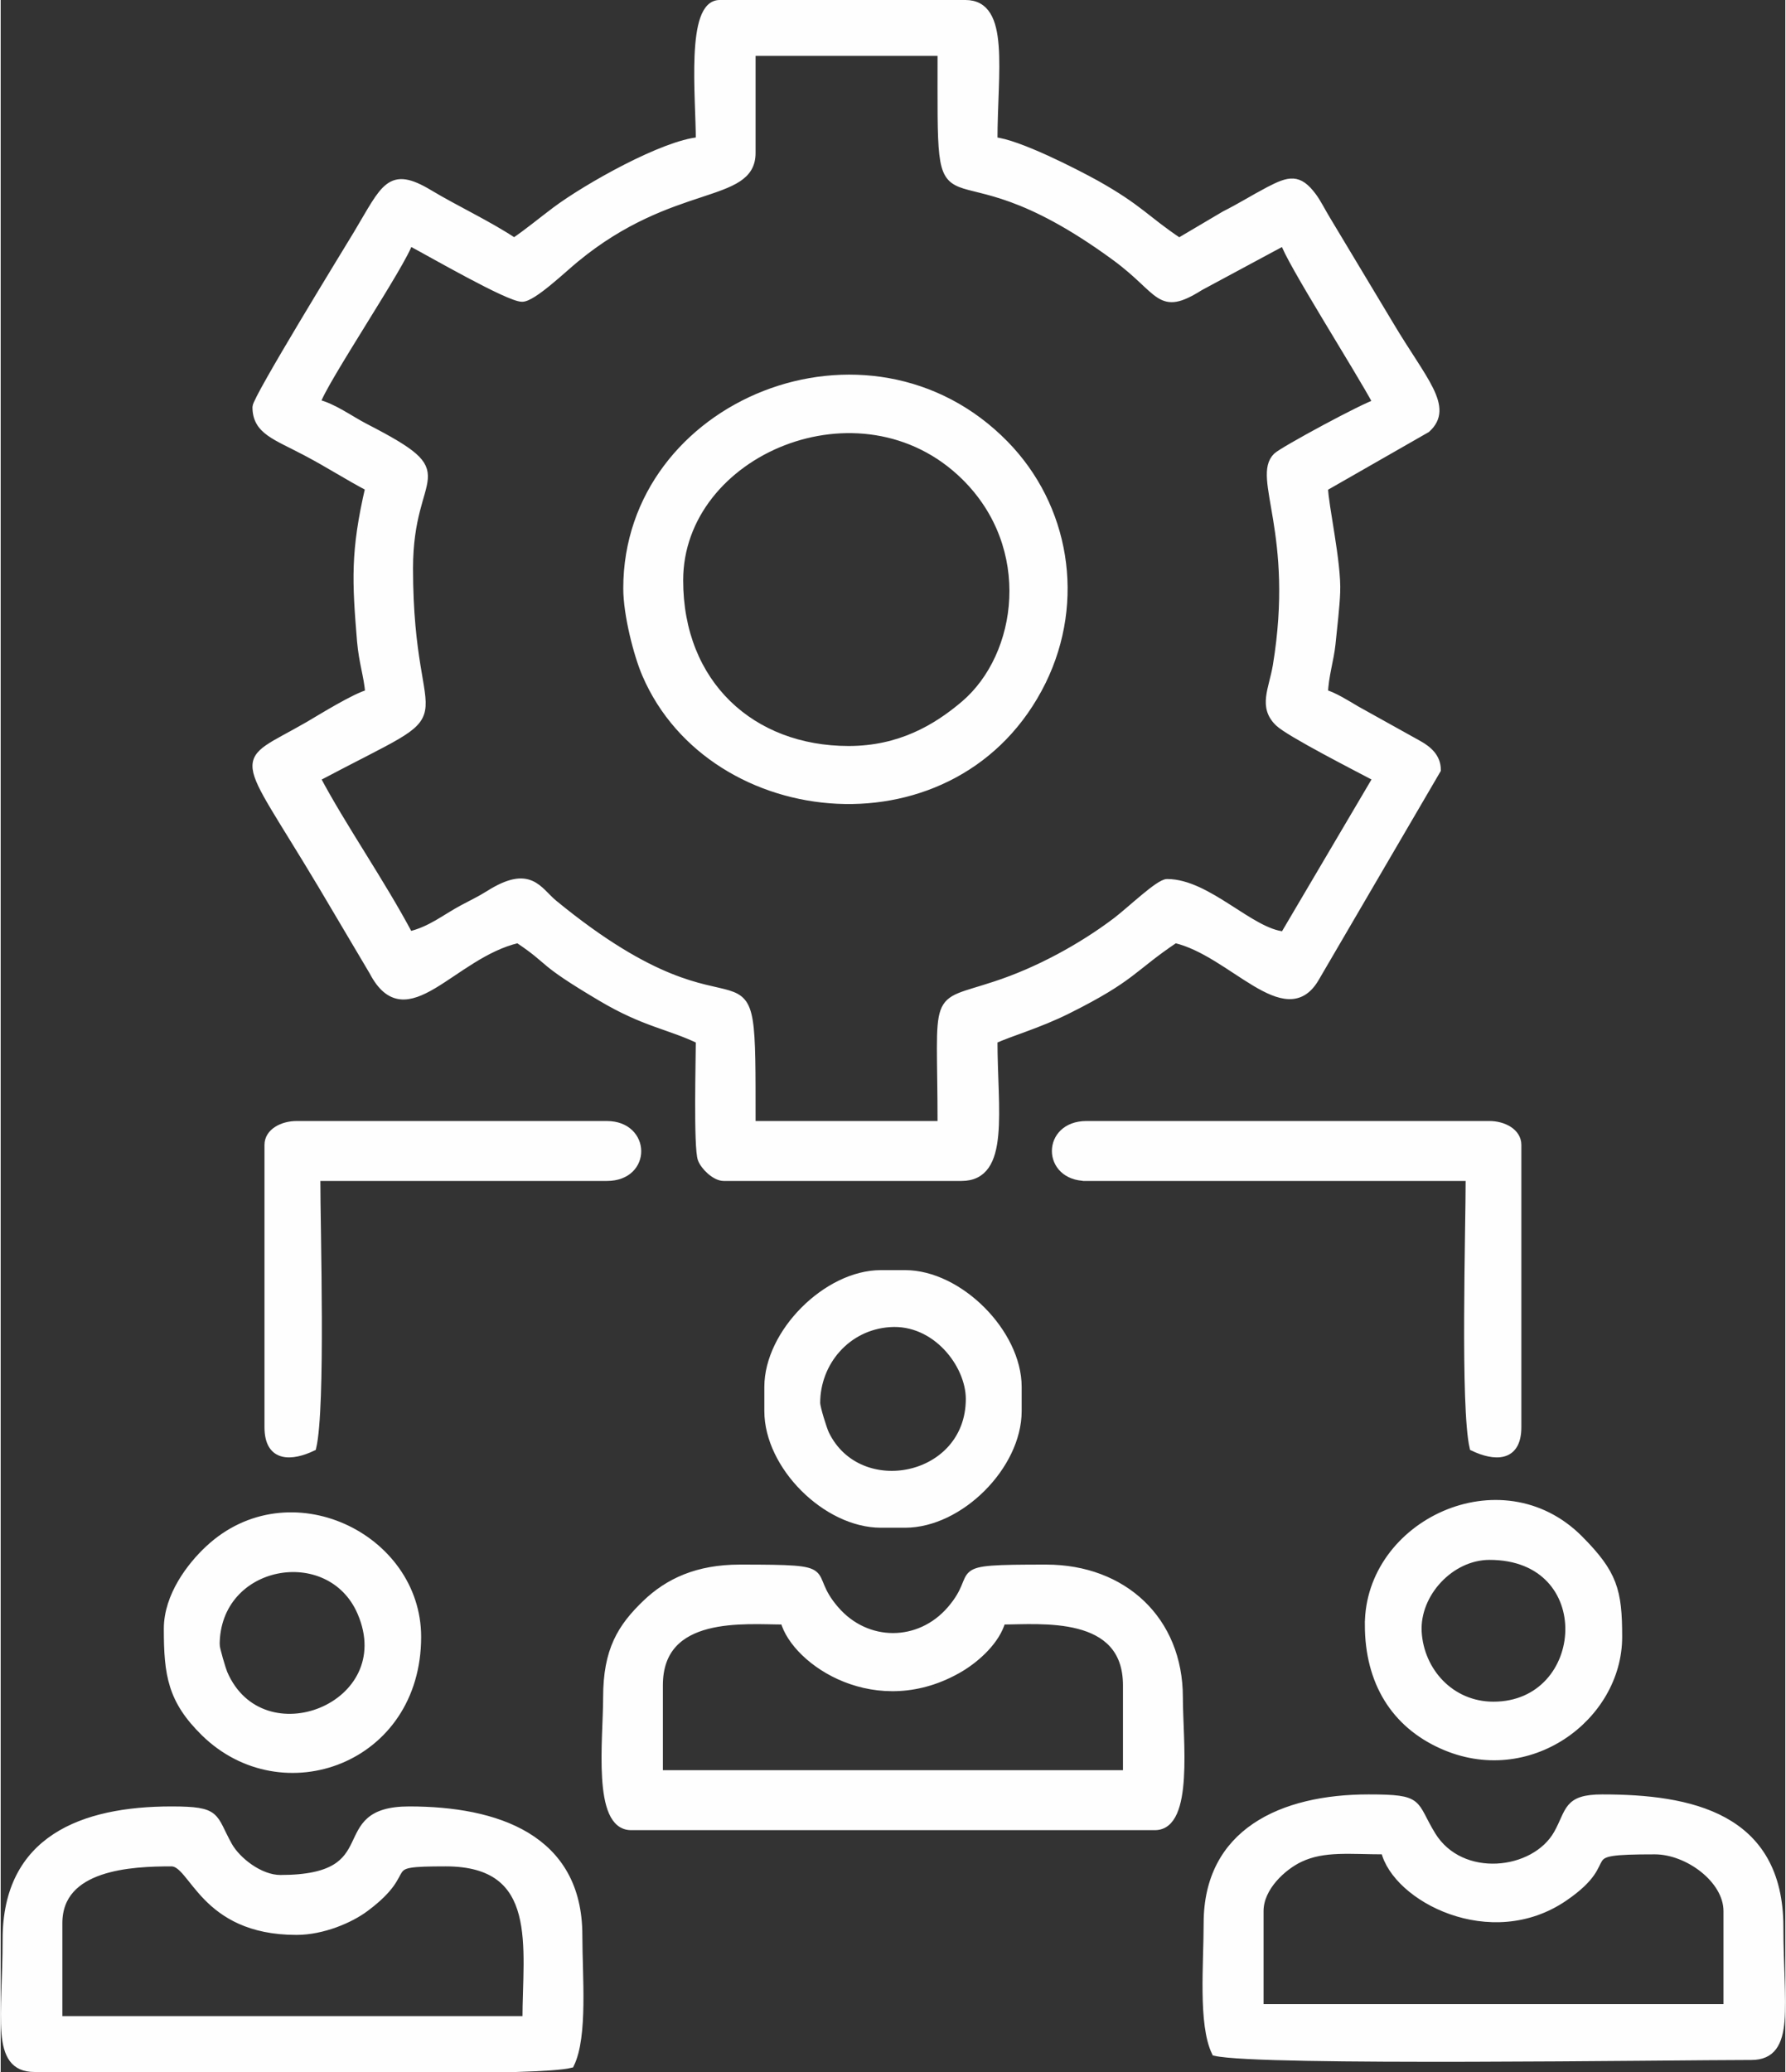 <?xml version="1.0" encoding="UTF-8"?>
<!DOCTYPE svg PUBLIC "-//W3C//DTD SVG 1.0//EN" "http://www.w3.org/TR/2001/REC-SVG-20010904/DTD/svg10.dtd">
<!-- Creator: CorelDRAW 2020 (64-Bit) -->
<svg xmlns="http://www.w3.org/2000/svg" xml:space="preserve" width="495px" height="574px" version="1.0" shape-rendering="geometricPrecision" text-rendering="geometricPrecision" image-rendering="optimizeQuality" fill-rule="evenodd" clip-rule="evenodd"
viewBox="0 0 1099.3 1275.7"
 xmlns:xlink="http://www.w3.org/1999/xlink"
 xmlns:xodm="http://www.corel.com/coreldraw/odm/2003">
 <rect x="0" y="0" width="1099.3" height="1275.7" fill="#333333" stroke="none"/>
 <g id="Layer_x0020_1">
  <g id="_1918379295280">
   <path fill="#FEFEFE" stroke="#FEFEFE" stroke-width="4.6" stroke-miterlimit="2.613" d="M251.7 148.8c13.1,6.9 61.1,34.7 69.5,34.7 6.6,0 25.4,-18.1 32.9,-24.2 59.3,-48.9 108.6,-36 108.6,-65.1l0 -62.1 116.7 0c0,129.2 -4.4,44.4 107.2,126.2 28.8,21.1 26.6,34.4 52.2,18.3l51.7 -27.8c2.3,10 46.8,79.8 57.1,99.3 -6.5,1.5 -57.7,29.1 -61.6,32.9 -13.2,12.9 13.4,47.1 -0.1,128.9 -2.5,14.7 -9,25.2 1.3,35.1 6.7,6.4 48.1,27.5 60.4,34l-57.1 96.8c-20.5,-1.7 -47,-32.3 -72,-32.3 -5,0 -22.2,16.6 -31.2,23.5 -21.5,16.3 -48.6,31 -74.7,39.5 -39.8,13.2 -33.2,1.5 -33.2,86l-116.7 0c0,-134.5 1.5,-34.9 -122,-136.2 -9.7,-8 -14.6,-21.7 -39.8,-5.8 -6.3,3.9 -9.2,5.1 -16.1,8.8 -11.4,6.1 -19.8,13.4 -33.1,16.5 -17.1,-32.3 -41.3,-66.9 -57.1,-96.8 96,-50.8 57.1,-18.1 57.1,-129.1 0,-62.6 33.4,-55.6 -27.3,-86.9 -9.3,-4.8 -19.7,-12.6 -29.8,-14.9 3.2,-12 53.9,-87.1 57.1,-99.3zm178.8 -62.1c-21.9,1.8 -69.3,28.4 -88.7,42.9 -8.8,6.6 -17.1,13.5 -25.5,19.2 -15.7,-10.5 -35.8,-19.8 -52.3,-29.7 -24.5,-14.7 -27.2,-3.8 -44.4,24.9 -7,11.6 -62.2,101.4 -62.2,106.6 0,14.8 12.1,17.8 31.4,28.1 13.6,7.2 24.8,14.5 38.1,21.5 -9.2,39.6 -8.1,57.8 -5.1,94.4 1.2,13.7 4.1,20.8 5.1,32.2 -8.3,2 -29.7,15.3 -37.4,19.8 -45,25.9 -43.1,12.4 8.4,98.6l31.4 53c20.5,39.2 48.6,-10.4 89.4,-19.9 22,14.7 11.6,12.4 51.1,35.8 26.9,16 41.8,17.2 60.7,26.3 0,9.8 -1.5,66.4 1.2,73.3 1.7,4.5 8.4,11.1 13.7,11.1l146.4 0c27.8,0 19.9,-41 19.9,-84.4 9.6,-4.6 27.4,-9.4 45.9,-18.7 40,-20 39,-25.4 65.8,-43.4 35,8.1 68,55 86.3,24.2l75.1 -128.5c0,-7.9 -5.6,-12.5 -11.5,-15.8l-38.3 -21.3c-5.4,-3.2 -13.8,-8.5 -19.7,-10.1 0.2,-10 3.7,-21.1 4.6,-30.1 1.1,-11 2.6,-23.4 2.9,-32 0.8,-18.1 -7.3,-53.5 -7.5,-64.5l63.1 -36.1c14.7,-13.3 -2.2,-29.7 -22.6,-64l-39.1 -65.1c-2.8,-4.6 -5.7,-10.4 -8.4,-14 -8.8,-11.9 -14.6,-10.2 -27,-3.8 -10.6,5.6 -17,9.8 -27.3,15l-28.1 16.6c-20.8,-13.9 -24.2,-20.4 -51.3,-35.6 -12.7,-7 -48.1,-25.2 -62.9,-26.5 0,-42.9 7.8,-84.4 -17.4,-84.4l-151.4 0c-18.6,0 -12.4,57 -12.4,84.4z"/>
   <path fill="#FEFEFE" stroke="#FEFEFE" stroke-width="4.6" stroke-miterlimit="2.613" d="M405.6 1037.6c0,-45.5 53.2,-39.7 77,-39.7 6.8,25.3 57.4,59.5 108.6,29.1 10.3,-6.2 22.2,-17.1 25.5,-29.1 23.6,0 76.9,-6 76.9,39.7l0 54.6 -288 0 0 -54.6zm-32.2 7.4c0,26.1 -6.7,79.5 14.9,79.5l322.7 0c21.6,0 14.9,-53.4 14.9,-79.5 0,-47.6 -34.4,-79.4 -81.9,-79.4 -64.1,0 -38.3,1.7 -58.9,25.5 -19.2,22.2 -51.7,22.2 -70.9,0 -20.7,-23.8 5.2,-25.5 -58.9,-25.5 -26.1,0 -44,8.4 -57.8,21.6 -15.3,14.7 -24.1,28.8 -24.1,57.8z"/>
   <path fill="#FEFEFE" stroke="#FEFEFE" stroke-width="4.6" stroke-miterlimit="2.613" d="M35.7 1184.1c0,-35.4 44.9,-37.3 69.5,-37.3 13.6,0 19.2,42.2 77,42.2 16.1,0 33.2,-7.3 42.6,-14.4 32.9,-24.6 5.1,-27.8 49.3,-27.8 60.1,0 49.6,52.3 49.6,96.8l-288 0 0 -59.5zm281.8 89.3l-296.7 0c-25.1,0 -17.3,-32 -17.3,-79.4 0,-61.6 46.9,-79.5 101.7,-79.5 29.4,0 25.1,3.8 35.2,21.9 5.1,9.1 19.1,20.3 31.9,20.3 67.3,0 29,-42.2 79.4,-42.2 53.4,0 104.3,16.8 104.3,77 0,25.3 3.4,62.1 -5,79.4 -4.8,1.2 -16.8,2 -33.5,2.5z"/>
   <path fill="#FEFEFE" stroke="#FEFEFE" stroke-width="4.6" stroke-miterlimit="2.613" d="M775.6 1176.6c0,-14.7 14.3,-27.5 24.7,-32.4 14.8,-7 30.9,-4.8 52.2,-4.8 6.8,29.1 65.4,59.9 110.7,28.8 35.9,-24.6 2.1,-28.8 55.7,-28.8 20.4,0 44.6,17.8 44.6,37.2l0 59.6 -287.9 0 0 -59.6zm-32.3 7.5c0,25.3 -3.4,62 4.9,79.4 27.2,6.3 281.2,2.5 330.2,2.5 25.2,0 17.4,-32.1 17.4,-79.5 0,-68.5 -55.5,-79.4 -109.2,-79.4 -22.2,0 -19.9,8 -27.7,21.9 -14.1,24.9 -59.4,29.9 -77.2,1 -12.2,-19.9 -5.8,-22.9 -39.1,-22.9 -53.4,0 -99.3,21 -99.3,77z"/>
   <path fill="#FEFEFE" stroke="#FEFEFE" stroke-width="4.6" stroke-miterlimit="2.613" d="M522.3 461.6c-59.7,0 -104.2,-40.5 -104.2,-104.3 0,-79.3 111.8,-126.7 175.7,-64 44.4,43.6 35,110.3 -0.1,140.3 -17.5,14.9 -40,28 -71.4,28zm-136.5 -99.3c0,16 6.4,40.9 11.6,52.9 40.9,95.1 192.2,109.8 244.2,4.3 24.4,-49.8 14.4,-107.8 -23,-146 -84.1,-85.9 -232.8,-25.4 -232.8,88.8z"/>
   <path fill="#FEFEFE" stroke="#FEFEFE" stroke-width="4.6" stroke-miterlimit="2.613" d="M668.8 724.8l235.9 0c0,33.2 -3.3,141.7 2.4,166.3 12.6,6 27.3,7.3 27.3,-12.4l0 -173.8c0,-8 -9,-12.4 -17.3,-12.4l-248.3 0c-25.3,0 -25.3,32.3 0,32.3z"/>
   <path fill="#FEFEFE" stroke="#FEFEFE" stroke-width="4.6" stroke-miterlimit="2.613" d="M164.8 704.9l0 173.8c0,19.7 14.7,18.4 27.3,12.4 5.8,-24.6 2.5,-133.1 2.5,-166.3l178.8 0c25.5,0 24.8,-32.3 0,-32.3l-191.2 0c-8.4,0 -17.4,4.4 -17.4,12.4z"/>
   <path fill="#FEFEFE" stroke="#FEFEFE" stroke-width="4.6" stroke-miterlimit="2.613" d="M917.1 958.1c68,0 61.8,91.9 2.4,91.9 -26.4,0 -45.1,-21.1 -46.5,-45.2 -1.3,-23.6 20,-46.7 44.1,-46.7zm-74.5 42.2c0,35.4 16.2,61.1 45.1,74.1 53.3,24.1 108.8,-17 108.8,-66.6 0,-28.5 -2.9,-39 -24.1,-60.3 -48.2,-48.3 -129.8,-9.4 -129.8,52.8z"/>
   <path fill="#FEFEFE" stroke="#FEFEFE" stroke-width="4.6" stroke-miterlimit="2.613" d="M132.6 1012.8c0,-52 70.3,-64.5 89.4,-20 24.8,57.7 -61.3,91.6 -84.6,37.4 -0.9,-2.1 -4.8,-15 -4.8,-17.4zm-29.8 -10c0,28.4 2.4,44 22.8,64 47.8,46.8 131.1,17.3 131.1,-59 0,-61.7 -79.1,-100.1 -128.5,-54.1 -11.2,10.4 -25.4,28.9 -25.4,49.1z"/>
   <path fill="#FEFEFE" stroke="#FEFEFE" stroke-width="4.6" stroke-miterlimit="2.613" d="M502.5 863.8c0,-25 18.6,-47.2 45.1,-49 28.4,-2 49.2,25.3 49.2,46.5 0,50.1 -68.3,63.6 -88.7,21.7 -1.5,-3.1 -5.6,-16.3 -5.6,-19.2zm-29.8 -9.9l0 14.9c0,33.7 35.8,69.5 69.5,69.5l14.9 0c33.7,0 69.5,-35.8 69.5,-69.5l0 -14.9c0,-33.3 -36.2,-69.6 -69.5,-69.6l-14.9 0c-33.3,0 -69.5,36.3 -69.5,69.6z"/>
  </g>
 </g>
</svg>
